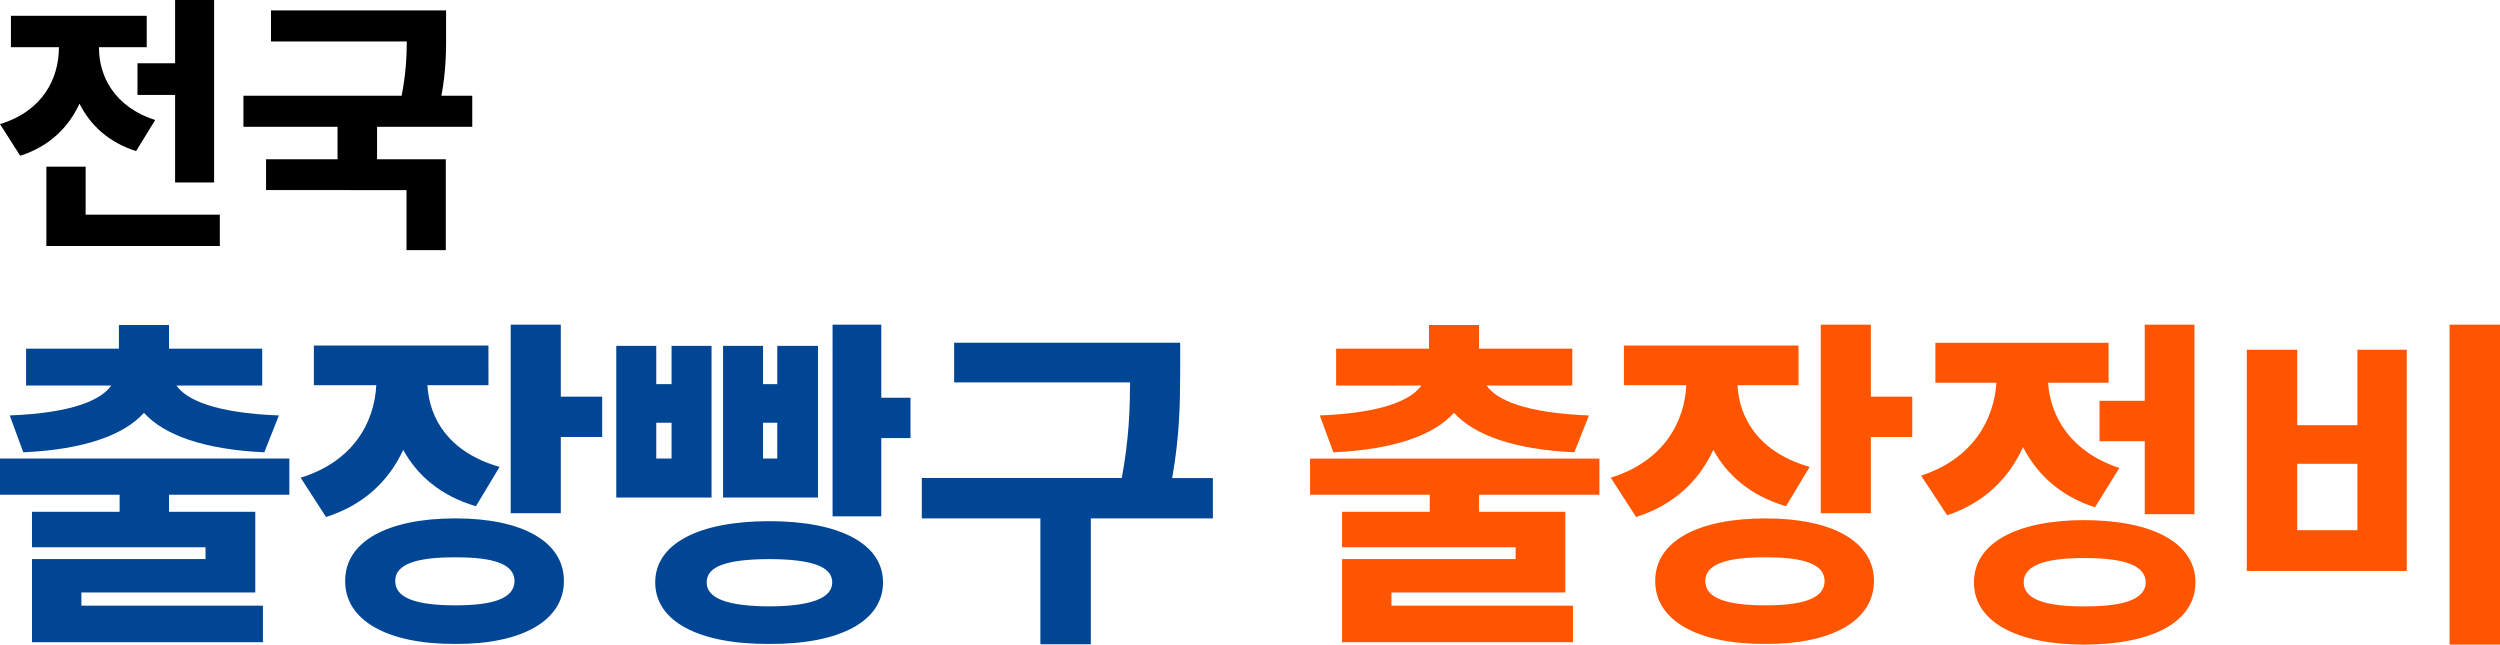 <?xml version="1.0" encoding="utf-8"?>
<!-- Generator: Adobe Illustrator 16.0.0, SVG Export Plug-In . SVG Version: 6.00 Build 0)  -->
<!DOCTYPE svg PUBLIC "-//W3C//DTD SVG 1.1//EN" "http://www.w3.org/Graphics/SVG/1.1/DTD/svg11.dtd">
<svg version="1.1" id="Layer_1" xmlns="http://www.w3.org/2000/svg" xmlns:xlink="http://www.w3.org/1999/xlink" x="0px" y="0px"
	 width="199.856px" height="51.533px" viewBox="35.29 -4.695 199.856 51.533" enable-background="new 35.29 -4.695 199.856 51.533"
	 xml:space="preserve">
<g>
	<g>
		<path d="M40-0.88v-0.043h-3.837V-3.43H47.02v2.507h-3.816v0.065c0,2.257,1.243,4.721,4.492,5.756L46.17,7.385
			c-2.191-0.698-3.664-2.072-4.524-3.794c-0.883,1.908-2.42,3.424-4.742,4.165l-1.614-2.53C38.702,4.19,39.989,1.595,40-0.88z
			 M38.997,8.627h3.139v3.837h10.728v2.507H38.997V8.627z M52.406,9.892h-3.118v-7H46.28V0.364h3.008v-5.059h3.118V9.892z"/>
		<path d="M70.951-2.254c0.011,1.472,0.011,3.14-0.371,5.211h2.464v2.486h-7.61v2.595h5.494v7.261h-3.139v-4.797H56.56V8.038h5.713
			V5.444h-7.522V2.958h12.646c0.339-1.723,0.404-3.085,0.415-4.339H56.953v-2.485h13.998V-2.254z"/>
	</g>
	<path fill="#014694" d="M58.421,34.856h-9.619v1.362h6.895v6.45h-13.9v1.056h14.512v2.92h-18.46v-6.645H51.72v-0.945H37.847v-2.836
		h7.006v-1.362H35.29v-2.892h23.131V34.856z M44.186,26.125h-6.812v-2.946h7.423v-1.891h4.004v1.891h7.45v2.946h-6.853
		c0.806,1.168,3.142,2.197,8.188,2.392l-1.168,2.947c-4.823-0.223-8.007-1.377-9.619-3.156c-1.612,1.779-4.768,2.934-9.647,3.156
		l-1.084-2.947C41.045,28.323,43.366,27.293,44.186,26.125z"/>
	<path fill="#014694" d="M74.338,26.098h-4.879c0.152,2.738,1.766,5.38,5.769,6.533l-1.891,3.142
		c-2.794-0.819-4.685-2.446-5.811-4.504c-1.14,2.461-3.142,4.407-6.172,5.366l-2.029-3.142c4.185-1.293,5.894-4.393,6.047-7.396
		h-4.99v-3.169h13.956V26.098z M71.697,36.746c5.338,0,8.674,1.849,8.674,5.004s-3.336,5.06-8.674,5.032
		c-5.436,0.027-8.827-1.877-8.813-5.032C62.87,38.595,66.261,36.746,71.697,36.746z M71.697,43.697c3.142,0,4.712-0.598,4.726-1.946
		c-0.014-1.32-1.584-1.904-4.726-1.891c-3.17-0.014-4.824,0.57-4.81,1.891C66.873,43.099,68.527,43.697,71.697,43.697z
		 M76.117,21.26h4.004v5.755h3.308v3.226h-3.308v6.089h-4.004V21.26z"/>
	<path fill="#014694" d="M84.556,22.956h3.197v3.059h1.223v-3.059h3.197v12.122h-7.617V22.956z M96.789,36.969
		c5.603,0,9.091,1.793,9.091,4.893c0,3.128-3.488,4.948-9.091,4.921c-5.63,0.027-9.119-1.793-9.119-4.921
		C87.67,38.762,91.159,36.969,96.789,36.969z M88.976,31.964v-2.863h-1.223v2.863H88.976z M96.789,43.78
		c3.336-0.014,5.032-0.653,5.032-1.918c0-1.293-1.696-1.849-5.032-1.862c-3.378,0.014-5.019,0.569-5.004,1.862
		C91.77,43.126,93.411,43.766,96.789,43.78z M93.092,22.956h3.197v3.059h1.14v-3.059h3.253v12.122h-7.59V22.956z M97.428,31.964
		v-2.863h-1.14v2.863H97.428z M105.741,27.099h2.336v3.225h-2.336v6.256h-3.893V21.26h3.893V27.099z"/>
	<path fill="#014694" d="M129.637,25.014c-0.014,2.377-0.014,4.962-0.64,8.507h3.253v3.226h-9.758V46.81h-4.031V36.746h-9.48v-3.226
		h15.985c0.584-3.128,0.653-5.532,0.668-7.646h-14.068v-3.169h18.071V25.014z"/>
	<path fill="#FF5500" d="M163.15,34.856h-9.619v1.362h6.895v6.45h-13.9v1.056h14.512v2.92h-18.459v-6.645h13.873v-0.945h-13.873
		v-2.836h7.006v-1.362h-9.564v-2.892h23.131V34.856z M148.915,26.125h-6.811v-2.946h7.422v-1.891h4.004v1.891h7.451v2.946h-6.854
		c0.807,1.168,3.143,2.197,8.188,2.392l-1.168,2.947c-4.822-0.223-8.006-1.377-9.619-3.156c-1.611,1.779-4.768,2.934-9.646,3.156
		l-1.084-2.947C145.775,28.323,148.095,27.293,148.915,26.125z"/>
	<path fill="#FF5500" d="M179.068,26.098h-4.879c0.152,2.738,1.766,5.38,5.768,6.533l-1.889,3.142
		c-2.795-0.819-4.686-2.446-5.811-4.504c-1.141,2.461-3.143,4.407-6.172,5.366l-2.031-3.142c4.186-1.293,5.895-4.393,6.047-7.396
		h-4.99v-3.169h13.957V26.098z M176.427,36.746c5.338,0,8.674,1.849,8.674,5.004s-3.336,5.06-8.674,5.032
		c-5.436,0.027-8.828-1.877-8.814-5.032C167.599,38.595,170.991,36.746,176.427,36.746z M176.427,43.697
		c3.141,0,4.711-0.598,4.727-1.946c-0.016-1.32-1.586-1.904-4.727-1.891c-3.17-0.014-4.824,0.57-4.811,1.891
		C171.603,43.099,173.257,43.697,176.427,43.697z M180.847,21.26h4.004v5.755h3.309v3.226h-3.309v6.089h-4.004V21.26z"/>
	<path fill="#FF5500" d="M194.888,25.904h-4.879v-3.197h13.846v3.197h-4.838c0.193,2.752,1.834,5.532,5.699,6.812l-1.947,3.142
		c-2.779-0.89-4.643-2.642-5.754-4.811c-1.111,2.461-3.072,4.449-6.061,5.45l-2.086-3.17
		C192.997,31.978,194.693,28.878,194.888,25.904z M201.907,36.885c5.52,0.014,8.883,1.849,8.896,4.977
		c-0.014,3.128-3.377,4.963-8.896,4.977c-5.449-0.014-8.813-1.849-8.813-4.977S196.458,36.899,201.907,36.885z M201.907,43.78
		c3.254,0.015,4.893-0.598,4.922-1.918c-0.029-1.349-1.668-1.946-4.922-1.946c-3.184,0-4.838,0.598-4.838,1.946
		C197.07,43.182,198.724,43.794,201.907,43.78z M210.72,36.412h-3.975v-5.839h-3.613v-3.225h3.613V21.26h3.975V36.412z"/>
	<path fill="#FF5500" d="M214.906,23.262h4.031v6.033h4.811v-6.033h3.947v17.683h-12.789V23.262z M223.747,37.692v-5.311h-4.811
		v5.311H223.747z M235.146,46.838h-4.031V21.26h4.031V46.838z"/>
</g>
</svg>
